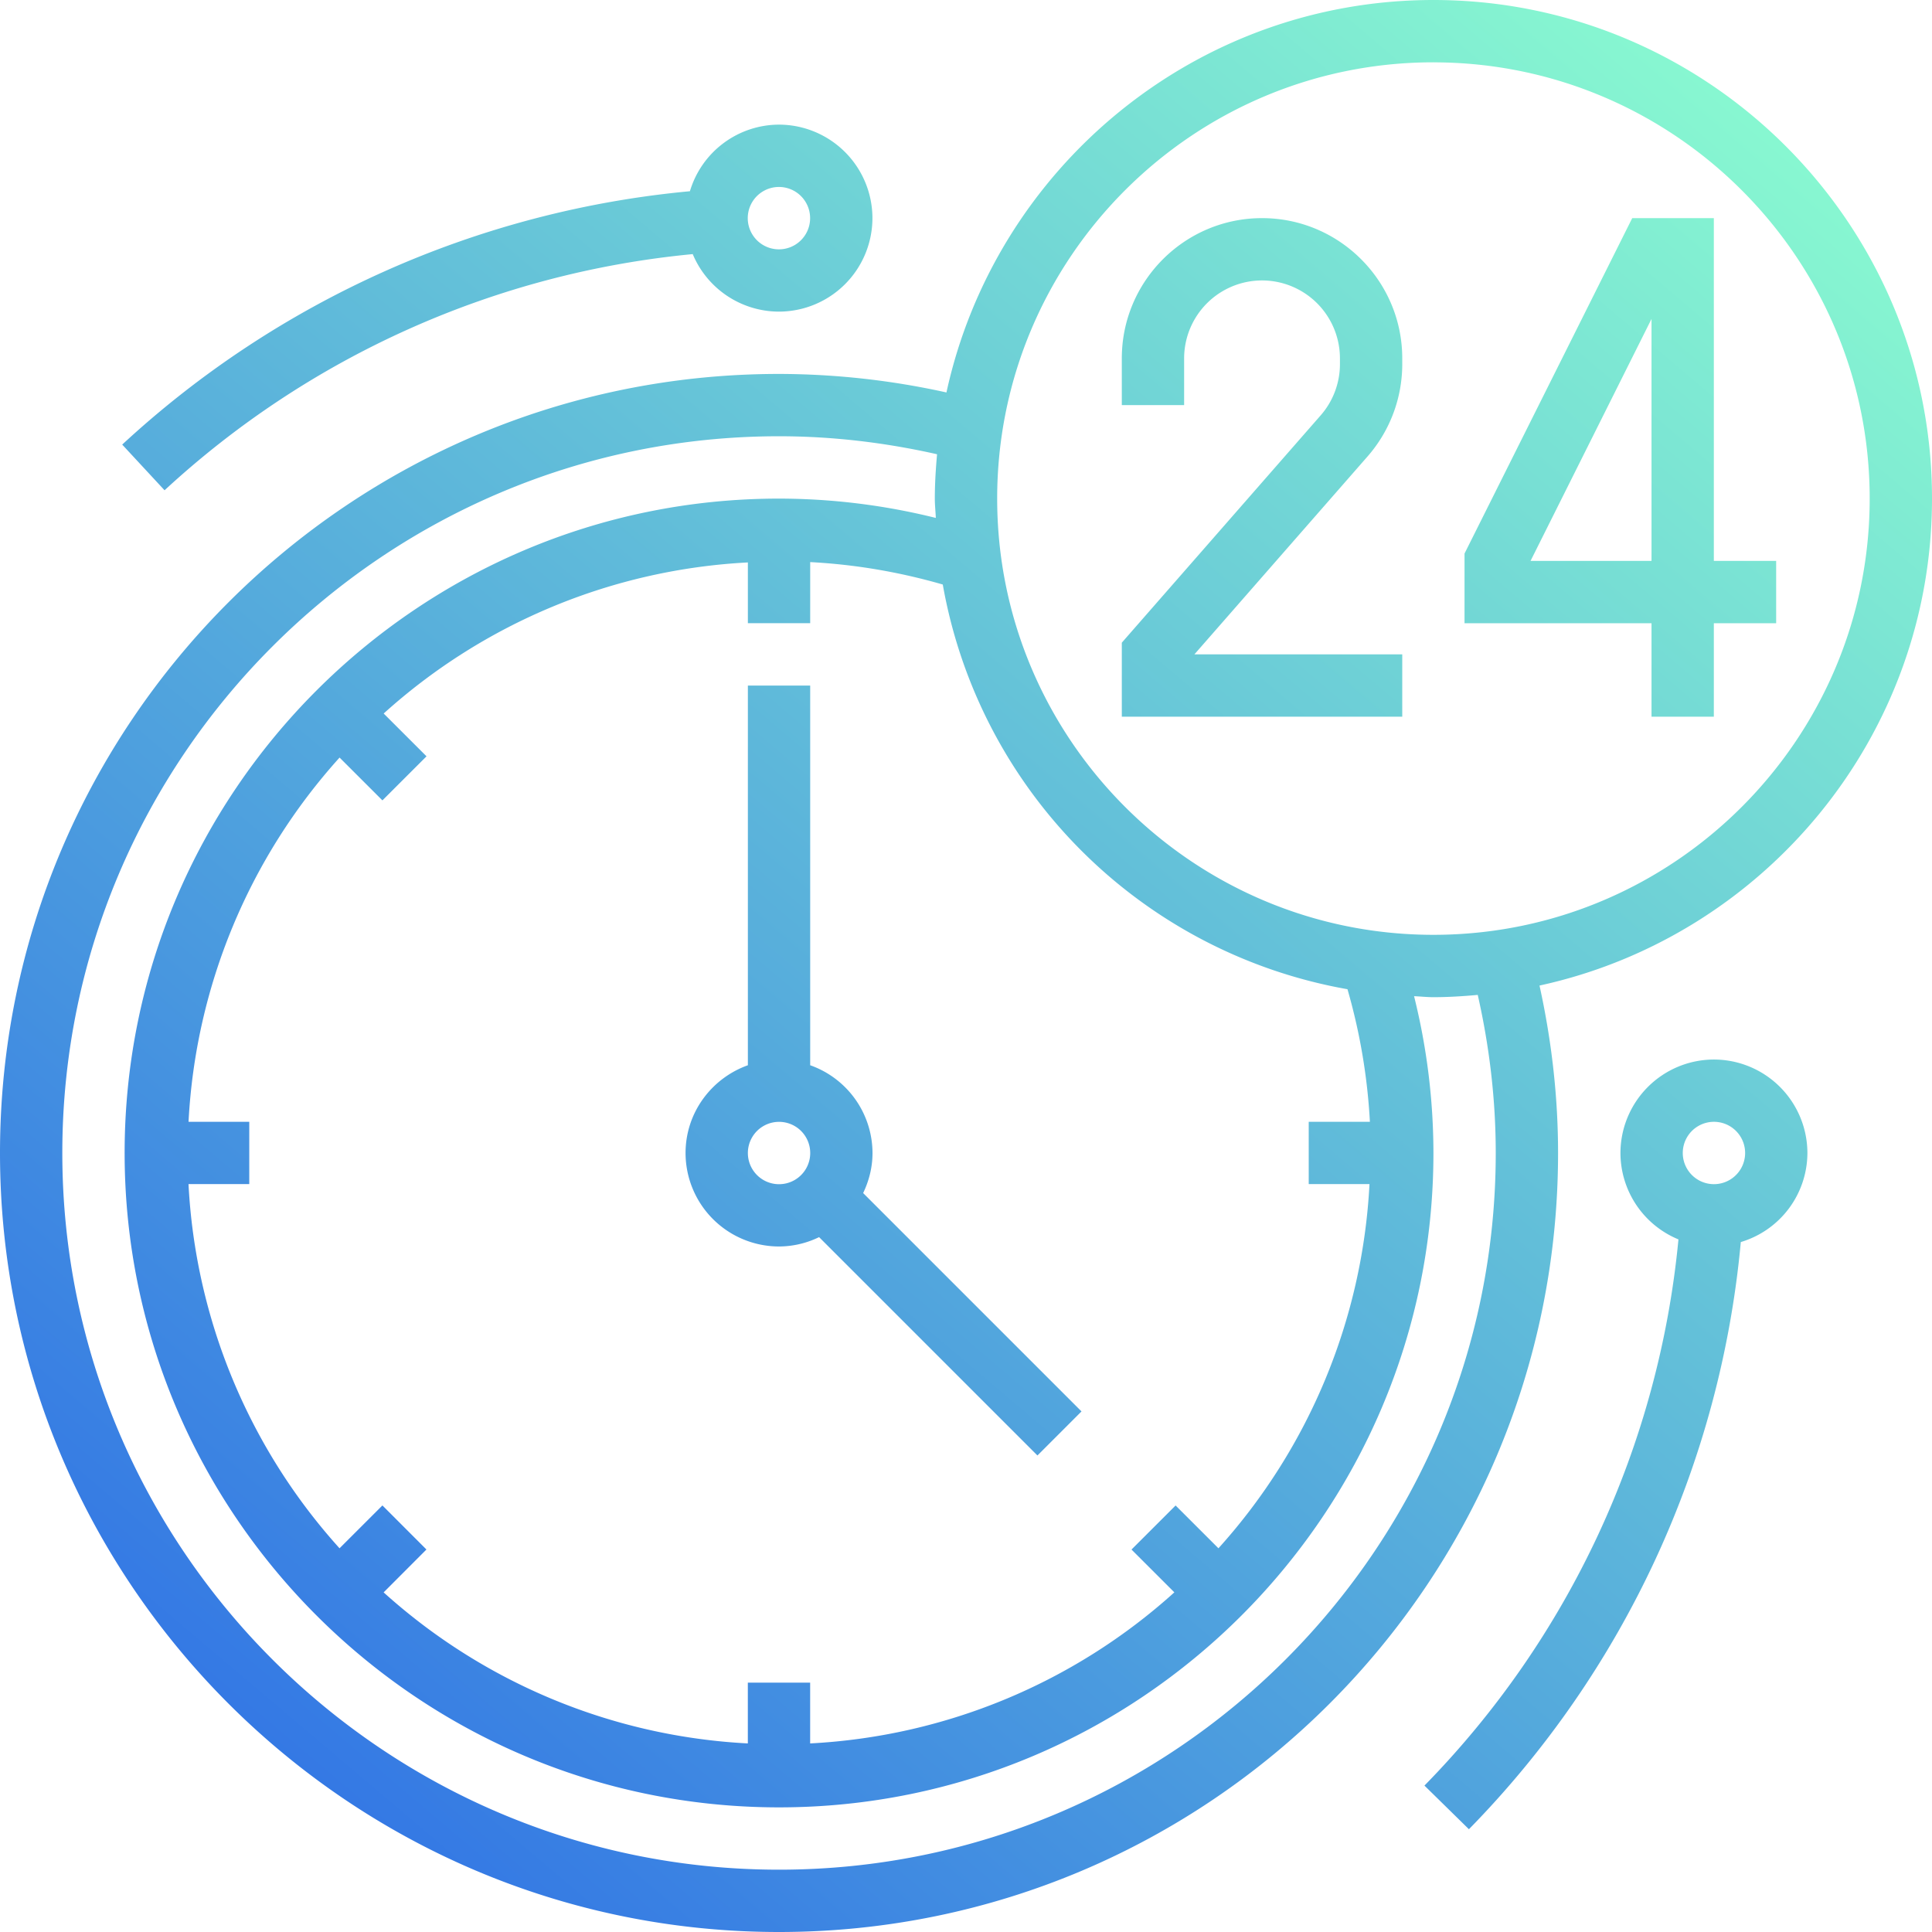<svg xmlns="http://www.w3.org/2000/svg" width="51" height="51" fill="none" viewBox="0 0 51 51">
    <path fill="url(#a)" fill-rule="evenodd" d="M40.64 26.016C46.554 24.728 51 19.456 51 13.16 51 5.905 45.095 0 37.839 0c-6.295 0-11.567 4.445-12.855 10.36a20.584 20.584 0 0 0-4.42-.489C9.225 9.871 0 19.096 0 30.436 0 41.775 9.225 51 20.564 51c11.34 0 20.565-9.225 20.565-20.564 0-1.487-.17-2.968-.49-4.42zm-2.801-24.37c6.35 0 11.516 5.165 11.516 11.515 0 6.35-5.166 11.516-11.516 11.516s-11.516-5.165-11.516-11.516c0-6.35 5.165-11.516 11.516-11.516zM36.16 29.612h-1.613v1.645h1.604a15.548 15.548 0 0 1-3.987 9.614l-1.131-1.13-1.164 1.163 1.131 1.13a15.543 15.543 0 0 1-9.614 3.988v-1.604h-1.645v1.604a15.547 15.547 0 0 1-9.614-3.987l1.13-1.132-1.162-1.163-1.132 1.131a15.543 15.543 0 0 1-3.987-9.614h1.604v-1.645H4.977a15.547 15.547 0 0 1 3.987-9.614l1.131 1.13 1.164-1.163-1.131-1.13a15.543 15.543 0 0 1 9.614-3.988v1.604h1.645v-1.613c1.183.062 2.354.261 3.5.592A13.178 13.178 0 0 0 35.57 26.113a15.68 15.68 0 0 1 .592 3.5zM20.564 49.355c-10.432 0-18.919-8.487-18.919-18.92 0-10.432 8.487-18.919 18.92-18.919 1.403 0 2.802.166 4.171.475-.034.386-.059.776-.059 1.17 0 .104.007.206.014.308.005.068.01.135.012.203a17.18 17.18 0 0 0-4.139-.51c-9.524 0-17.274 7.749-17.274 17.273 0 9.525 7.75 17.275 17.274 17.275 9.525 0 17.275-7.75 17.275-17.274a17.18 17.18 0 0 0-.511-4.139c.068.003.136.007.203.012.102.007.204.014.308.014.395 0 .784-.025 1.17-.06.31 1.37.475 2.77.475 4.172 0 10.433-8.487 18.92-18.92 18.92zm24.677-30.436h-1.645v-2.467H38.66v-1.84l4.427-8.854h2.154v9.048h1.645v1.646h-1.645v2.467zm-1.645-10.5l-3.193 6.387h3.193V8.42zm-12.067 8.855h5.487v1.645h-7.403v-1.954l5.249-6c.328-.374.509-.855.509-1.353V9.46a2.058 2.058 0 0 0-2.056-2.057 2.058 2.058 0 0 0-2.057 2.057v1.233h-1.645V9.46c0-2.041 1.66-3.702 3.702-3.702 2.04 0 3.701 1.66 3.701 3.702v.152a3.7 3.7 0 0 1-.916 2.437l-4.571 5.225zM21.387 28.12a2.464 2.464 0 0 1 1.645 2.317c0 .38-.093.735-.247 1.057l5.764 5.764-1.163 1.163-5.764-5.764a2.43 2.43 0 0 1-1.058.247 2.47 2.47 0 0 1-2.467-2.467c0-1.071.69-1.976 1.645-2.317V18.097h1.645v10.022zm-.823 1.494a.823.823 0 1 0 .002 1.646.823.823 0 0 0-.002-1.646zm24.68-1.645a2.471 2.471 0 0 0-2.468 2.468 2.47 2.47 0 0 0 1.531 2.28 23.832 23.832 0 0 1-6.705 14.418l1.174 1.152a25.479 25.479 0 0 0 7.177-15.5 2.461 2.461 0 0 0 1.758-2.35 2.471 2.471 0 0 0-2.468-2.468zm0 3.29a.823.823 0 1 1 0-1.646.823.823 0 0 1 0 1.646zM18.286 6.708a23.877 23.877 0 0 0-13.942 6.234l-1.118-1.206a25.545 25.545 0 0 1 14.986-6.688 2.462 2.462 0 0 1 2.35-1.758 2.471 2.471 0 0 1 2.468 2.468 2.471 2.471 0 0 1-2.468 2.468 2.472 2.472 0 0 1-2.276-1.519zm3.099-.95a.823.823 0 1 0-1.646.001.823.823 0 0 0 1.646 0z" clip-rule="evenodd"/>
    <defs>
        <linearGradient id="a" x1="6.873" x2="51" y1="56.891" y2="4.773" gradientUnits="userSpaceOnUse">
            <stop stop-color="#2866E7"/>
            <stop offset=".547" stop-color="#5EB8DA"/>
            <stop offset="1" stop-color="#8AFBD0"/>
        </linearGradient>
    </defs>
</svg>
